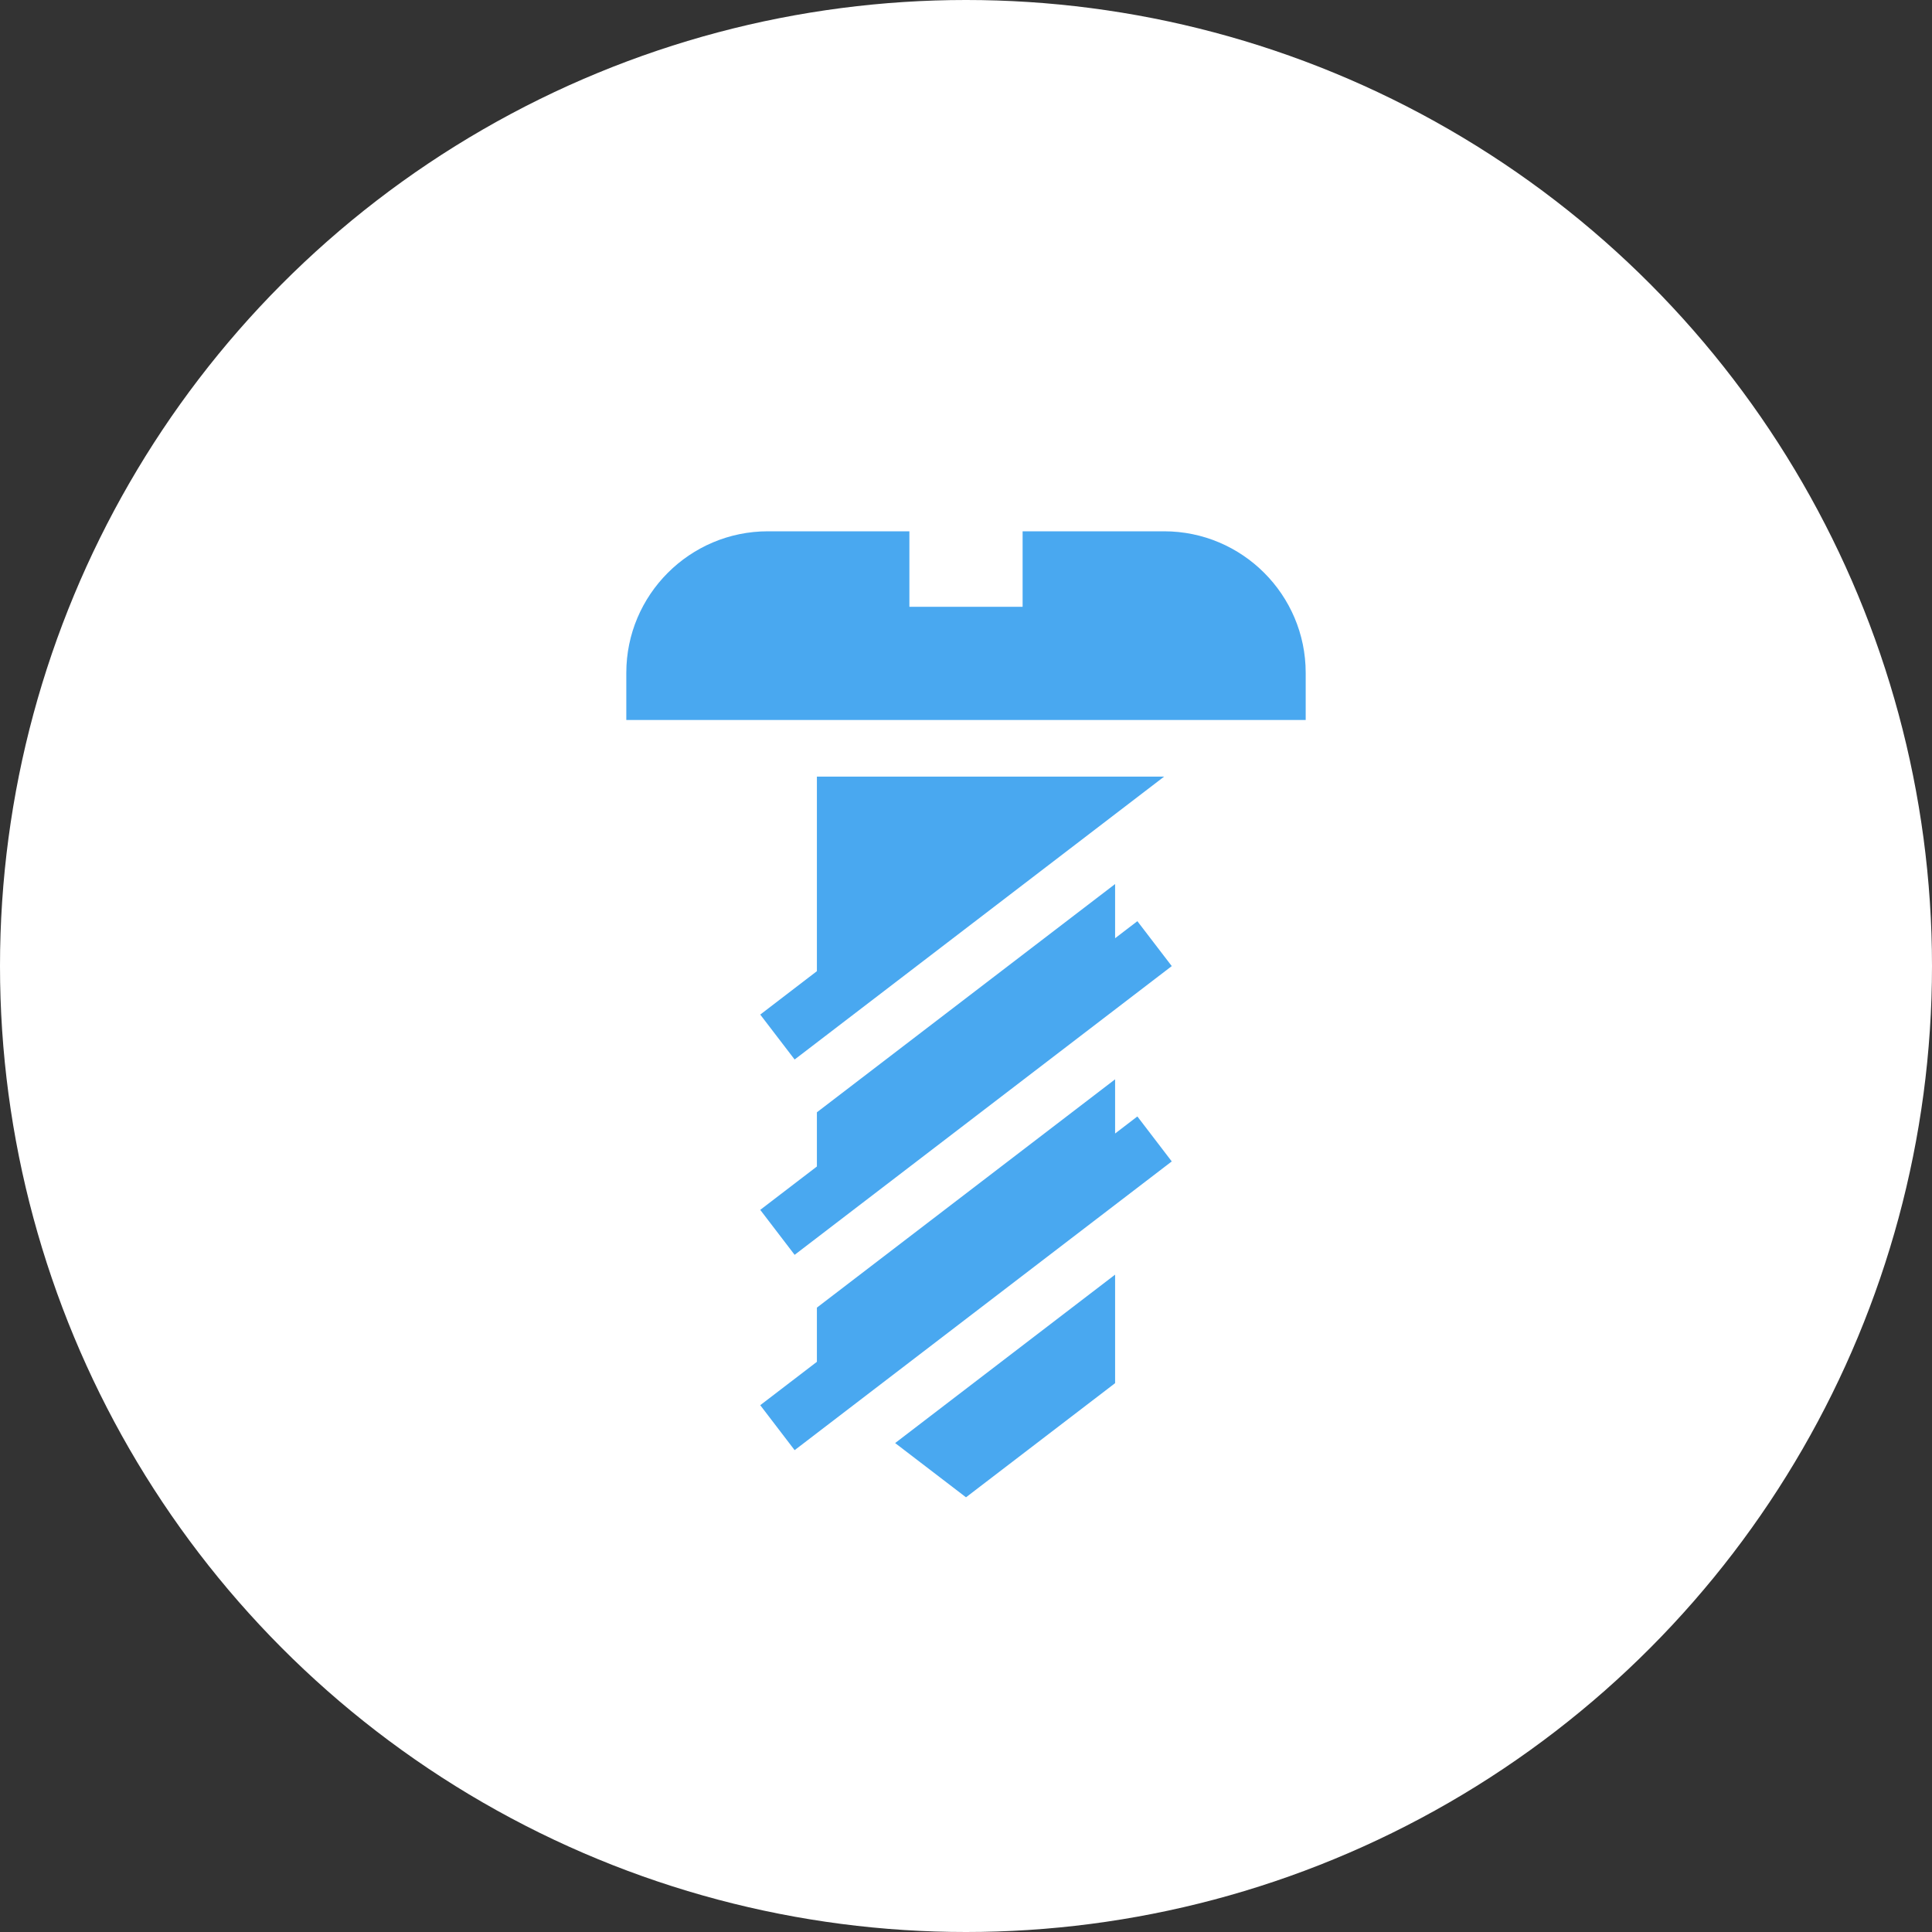 <svg width="40" height="40" viewBox="0 0 40 40" fill="none" xmlns="http://www.w3.org/2000/svg">
<rect x="0" y="0" width="40" height="40" fill="#333333" stroke="none"/>
<circle cx="20" cy="20" r="20" fill="white"/>
<g clip-path="url(#clip0)">
<path fill-rule="evenodd" clip-rule="evenodd" d="M24.102 11H21.172V12.563H18.828V11H15.898C14.282 11 12.967 12.315 12.967 13.93V14.907H27.033V13.93C27.033 12.315 25.718 11 24.102 11ZM23.548 23.115L23.087 23.468V22.346L16.913 27.073V28.195L15.74 29.093L16.452 30.024L24.26 24.046L23.548 23.115ZM23.087 19.425L23.548 19.072L24.26 20.002L16.452 25.98L15.74 25.049L16.913 24.151V23.029L23.087 18.303V19.425ZM18.533 29.877L20 31L23.087 28.637V26.39L18.533 29.877ZM16.913 20.107V16.079H24.102L16.452 21.936L15.74 21.006L16.913 20.107Z" fill="#49A8F0"/>
</g>
<defs>
<clipPath id="clip0">
<rect width="20" height="20" fill="white" transform="translate(10 11)"/>
</clipPath>
</defs>
</svg>
